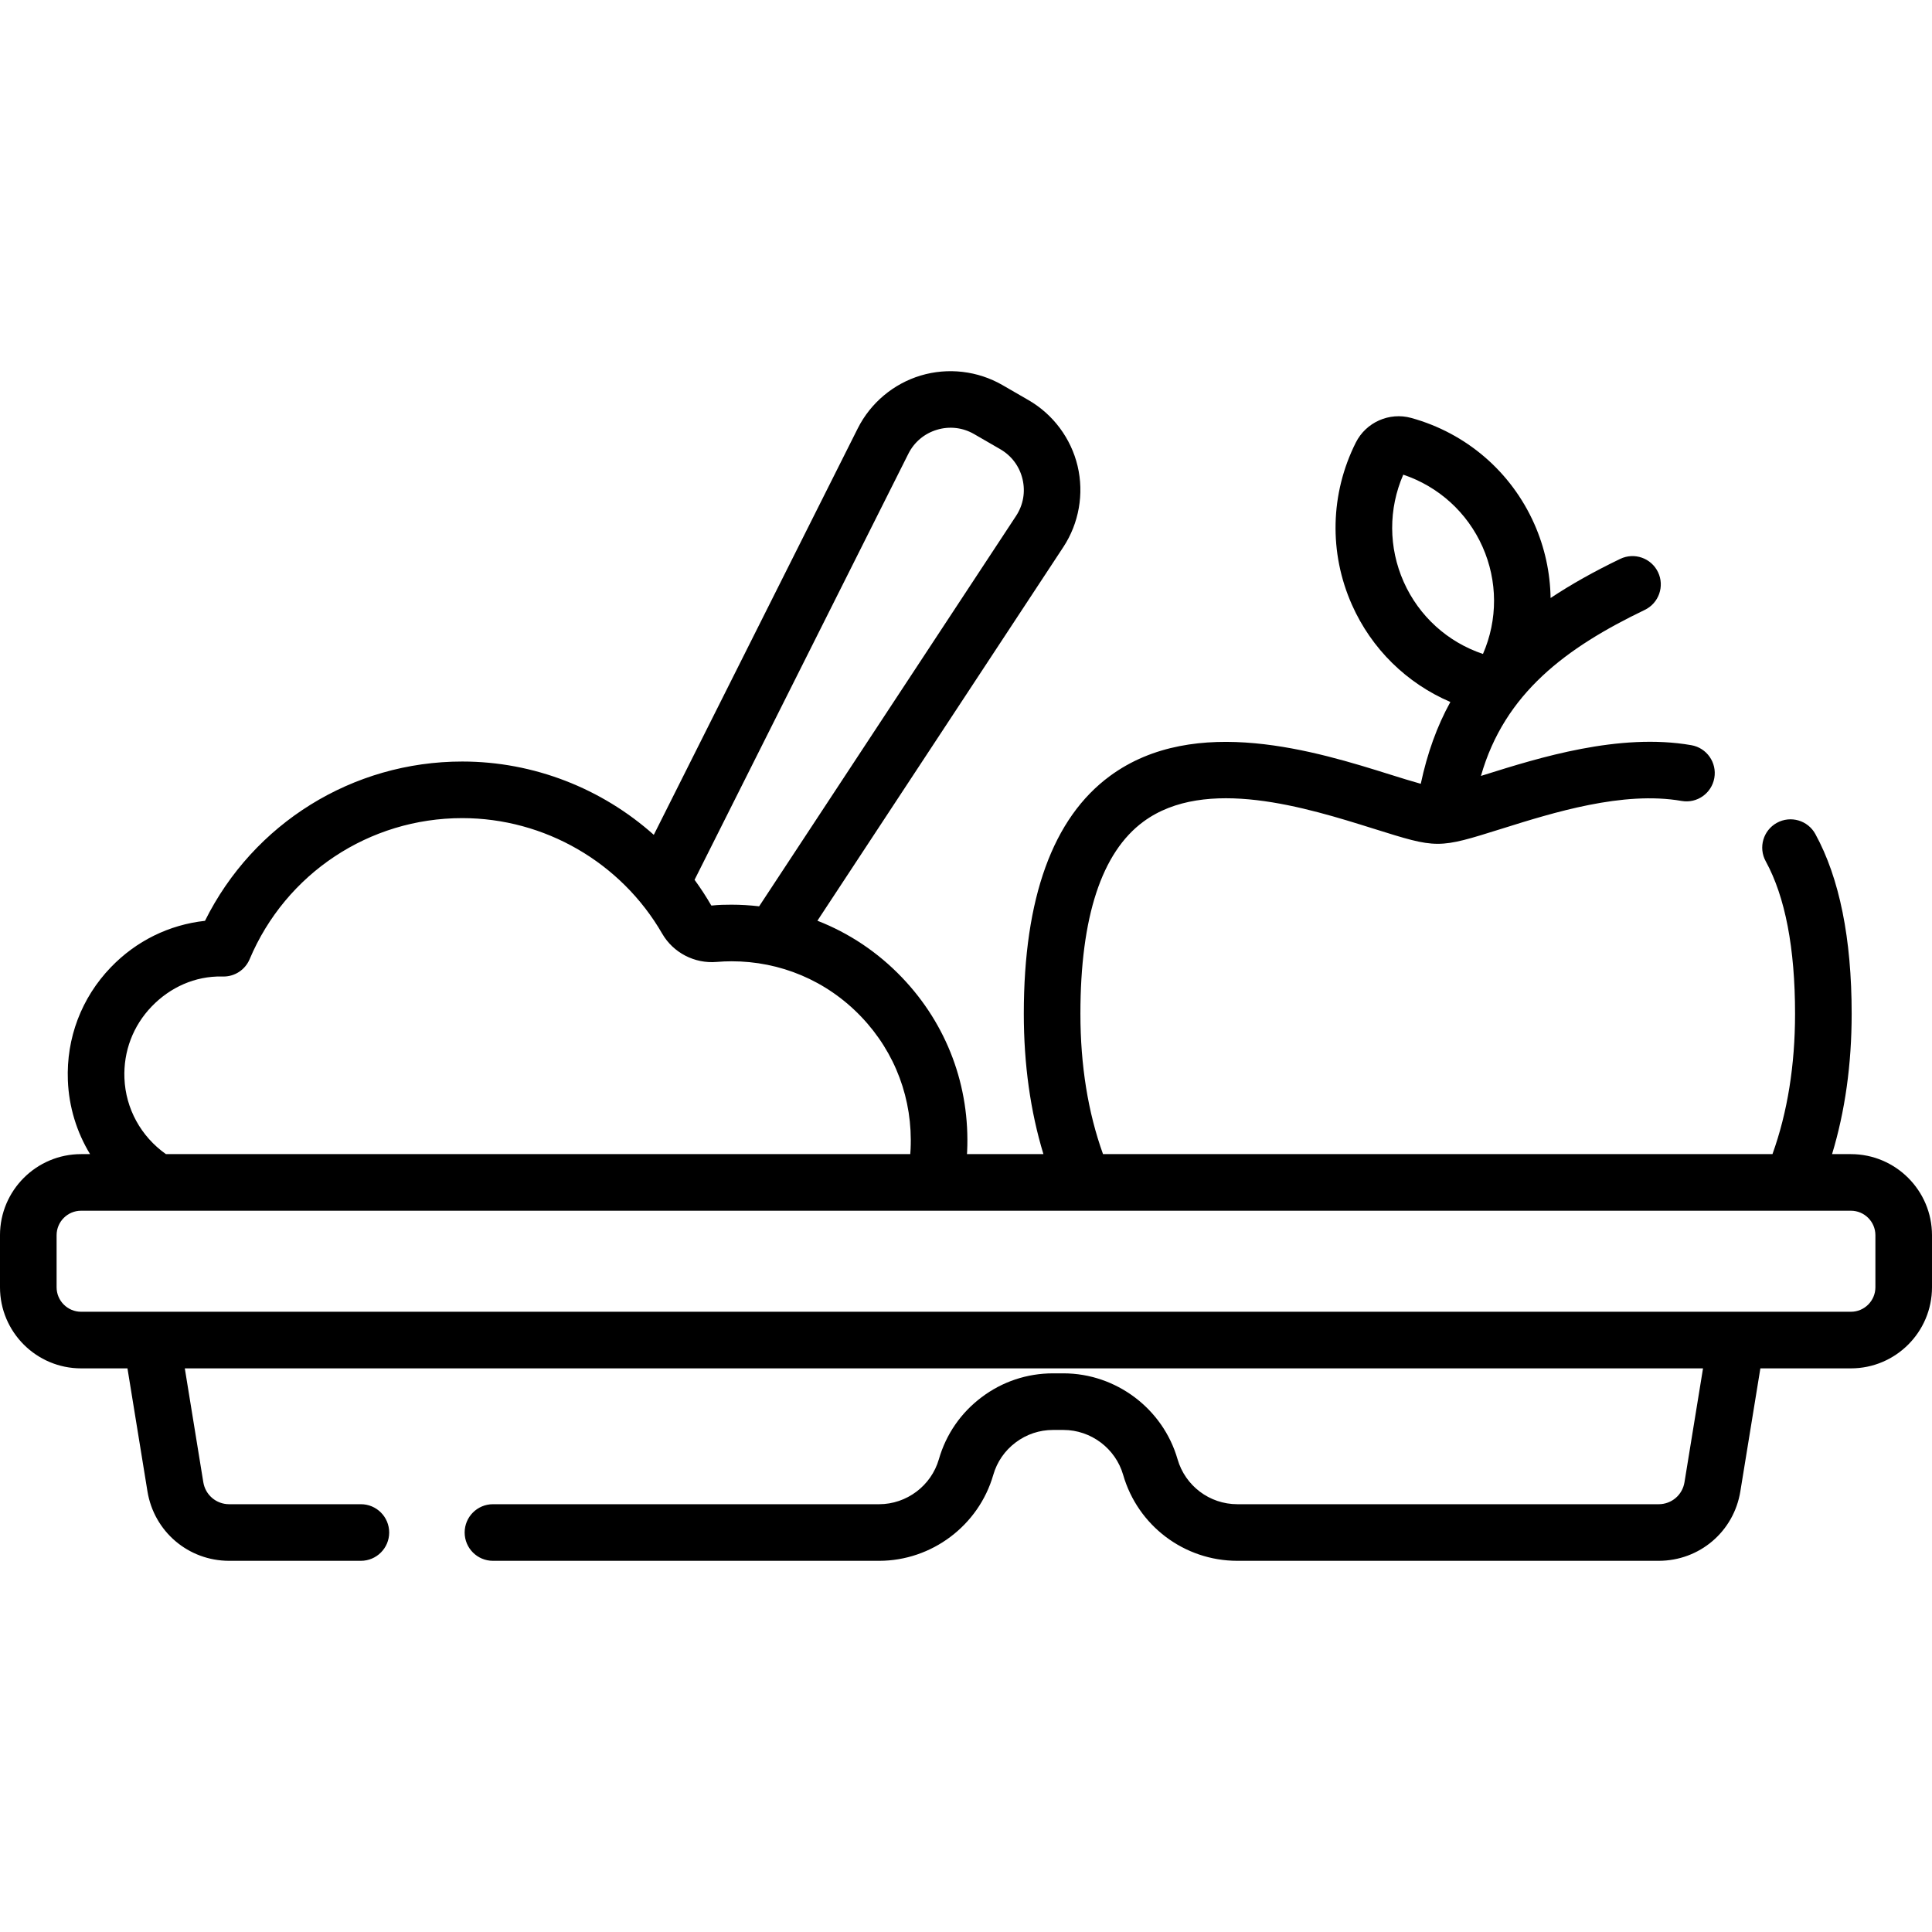 <svg xmlns="http://www.w3.org/2000/svg" aria-labelledby="LunchIconTitle" viewBox="0 0 512 512"><title id="LunchIconTitle">Lunch </title><path d="m490.507 305.852h-4.991c3.447-11.357 5.194-23.821 5.194-37.202 0-19.952-3.238-35.976-9.624-47.625-1.99-3.633-6.548-4.964-10.182-2.973-3.632 1.991-4.963 6.55-2.972 10.182 5.16 9.415 7.777 23.013 7.777 40.416 0 13.666-2.012 26.154-5.986 37.202h-177.411c-3.978-11.041-5.992-23.529-5.992-37.202 0-25.642 5.626-42.775 16.722-50.926 16.442-12.075 43.225-3.681 60.948 1.875 17.062 5.348 16.933 5.37 34.069-.003 13.53-4.241 32.057-10.049 47.58-7.339 4.084.724 7.966-2.016 8.679-6.097.713-4.08-2.017-7.966-6.097-8.679-19.11-3.342-40.498 3.364-54.649 7.801-.362.114-.733.23-1.106.347 6.268-21.954 22.641-34.01 43.415-44.001 3.733-1.795 5.303-6.277 3.508-10.01-1.795-3.731-6.275-5.303-10.01-3.508-6.91 3.324-13.042 6.767-18.457 10.368-.101-6.69-1.531-13.373-4.329-19.668-6.138-13.807-18.021-24.031-32.603-28.052-5.809-1.602-11.985 1.146-14.688 6.529-6.785 13.519-7.156 29.19-1.019 42.998 5.193 11.682 14.507 20.781 26.079 25.746-3.542 6.42-6.112 13.559-7.843 21.682-2.448-.676-5.419-1.607-8.043-2.429-19.357-6.068-51.753-16.223-74.315.35-15.157 11.133-22.842 32.334-22.842 63.015 0 13.386 1.748 25.85 5.198 37.202h-20.26c.013-.226.034-.453.044-.678.793-17.262-5.324-33.63-17.226-46.09-6.43-6.732-14.074-11.814-22.454-15.081l65.174-99.032c4.143-6.298 5.521-14.118 3.782-21.454s-6.48-13.704-13.004-17.471l-6.926-4.004c-6.534-3.769-14.425-4.688-21.647-2.522-7.221 2.165-13.301 7.27-16.683 14.006l-54.054 107.715c-13.781-12.302-31.818-19.429-50.763-19.429-29.098 0-55.36 16.42-68.176 42.217-9.496 1.039-18.229 5.321-24.955 12.317-7.783 8.095-11.825 18.745-11.383 29.99.276 7.016 2.349 13.698 5.882 19.518h-2.375c-11.851-.001-21.493 9.641-21.493 21.492v13.793c0 11.852 9.642 21.493 21.493 21.493h12.288l5.297 32.587c1.741 10.669 10.847 18.412 21.652 18.412h34.91c4.142 0 7.5-3.357 7.5-7.5s-3.358-7.5-7.5-7.5h-34.91c-3.417 0-6.297-2.45-6.847-5.822l-4.905-30.177h402.342l-4.914 30.183c-.545 3.37-3.42 5.816-6.836 5.816h-111.66c-7.413 0-13.826-4.922-15.844-11.917-3.863-13.402-16.301-22.763-30.247-22.763h-2.75c-6.886 0-13.433 2.188-18.924 6.323-5.508 4.138-9.427 9.823-11.332 16.438-2.024 7.018-8.536 11.919-15.834 11.919h-102.339c-4.142 0-7.5 3.357-7.5 7.5s3.358 7.5 7.5 7.5h102.34c13.942 0 26.38-9.359 30.247-22.765.997-3.461 3.046-6.434 5.934-8.604 2.877-2.166 6.304-3.312 9.909-3.312h2.75c7.3 0 13.811 4.9 15.834 11.919 3.881 13.452 16.184 22.761 30.256 22.761h111.66c10.816 0 19.918-7.748 21.643-18.414l5.305-32.585h23.99c11.851 0 21.493-9.642 21.493-21.493v-13.793c-.001-11.85-9.643-21.492-21.494-21.492zm-118.516-151.659c-4.041-9.089-4.06-19.333-.113-28.401 9.377 3.146 16.968 10.022 21.009 19.113 4.041 9.089 4.059 19.333.113 28.4-9.377-3.144-16.969-10.022-21.009-19.112zm-131.268-33.938c1.559-3.106 4.252-5.367 7.583-6.365 3.332-1.003 6.83-.593 9.84 1.144l6.923 4.002c3.011 1.738 5.11 4.559 5.912 7.942.802 3.384.192 6.847-1.717 9.75l-68.084 103.454c-2.405-.276-4.838-.432-7.3-.432-1.741 0-3.462.03-5.241.227-.029.003-.129.007-.151-.032-1.358-2.355-2.839-4.617-4.422-6.788zm-207.749 165.49c-.28-7.129 2.279-13.878 7.208-19.004 4.915-5.112 11.522-8.088 18.61-7.961.15.003.299.01.449.01 3.017 0 5.739-1.807 6.911-4.587 9.576-22.715 31.694-37.393 56.349-37.393 21.794 0 42.1 11.735 53.001 30.641 2.917 5.033 8.571 7.972 14.407 7.472 1.362-.116 2.661-.173 3.971-.173 12.8 0 25.113 5.024 34.35 14.694 9.043 9.469 13.692 21.913 13.088 35.05-.02.451-.055.905-.089 1.358h-197.258c-6.605-4.666-10.68-12.045-10.997-20.107zm464.026 55.393c0 3.58-2.913 6.493-6.493 6.493h-469.014c-3.58 0-6.493-2.913-6.493-6.493v-13.793c0-3.58 2.913-6.492 6.493-6.492h469.015c3.58 0 6.493 2.912 6.493 6.492v13.793z"></path></svg>